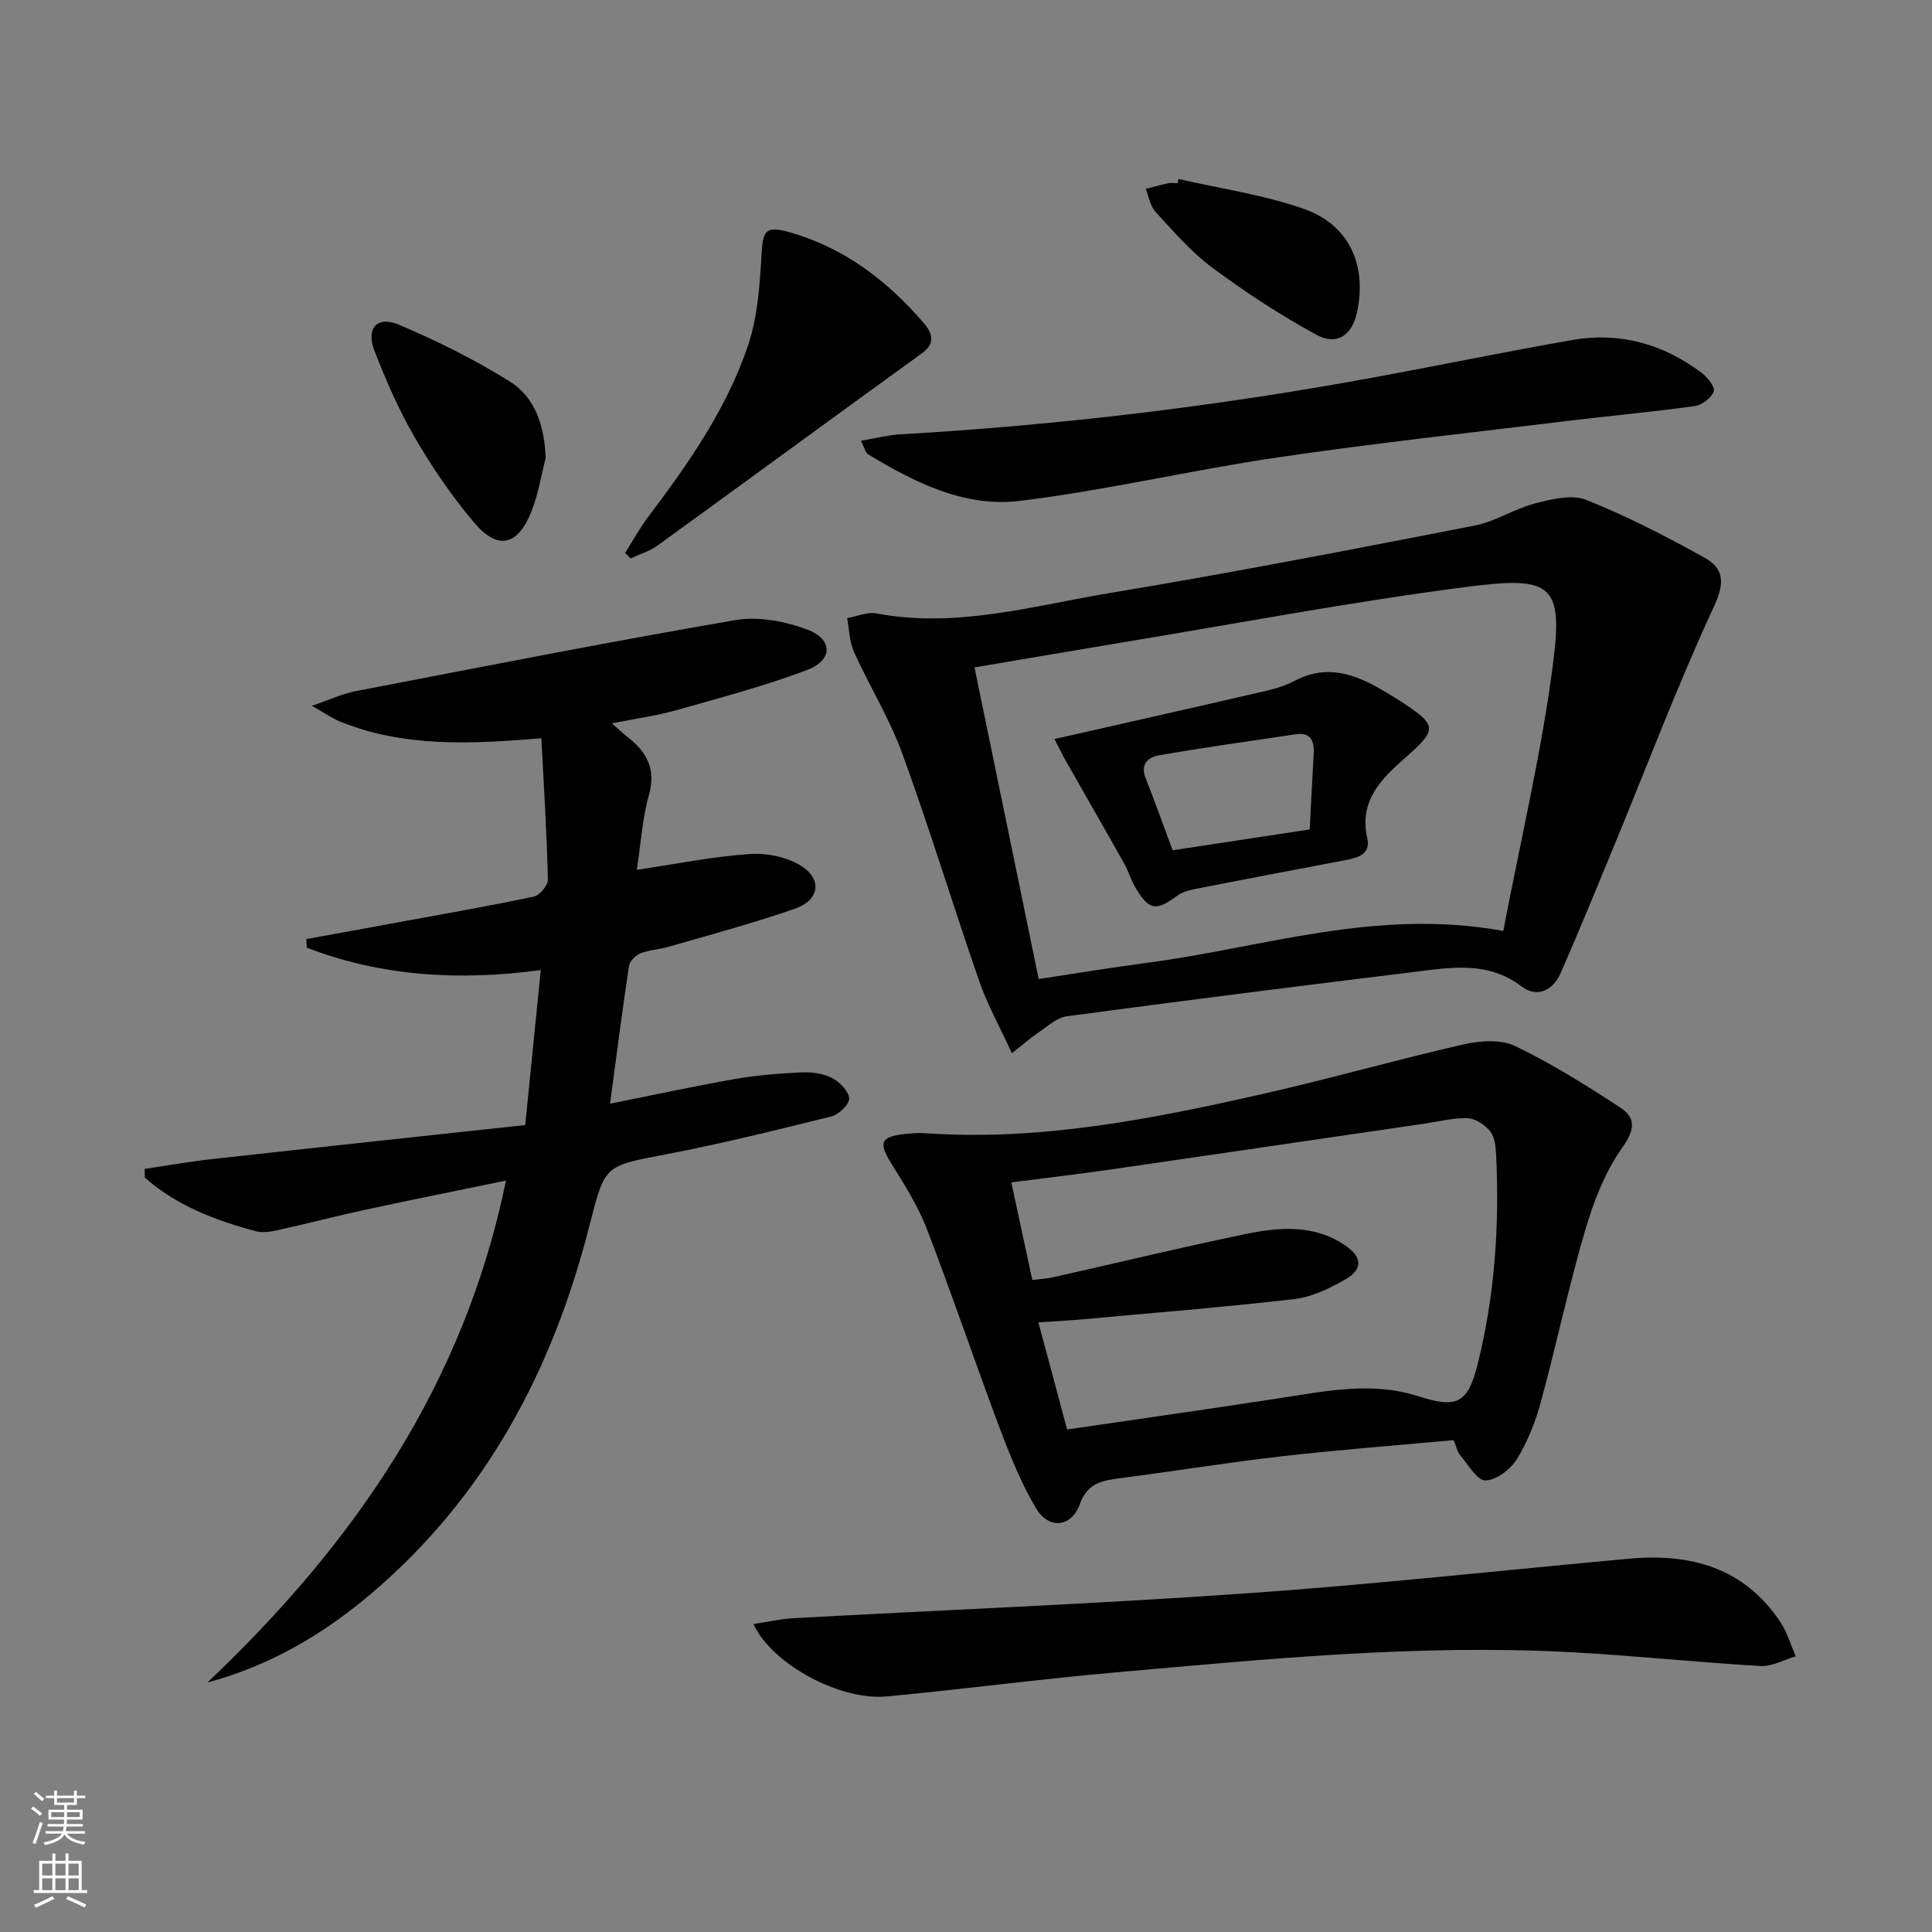 <svg enable-background="new 0 0 400 400" viewBox="0 0 400 400" xmlns="http://www.w3.org/2000/svg"><rect x="0" y="0" width="400" height="400" fill="#808080" stroke="none"/><g fill="#010000"><path d="m42.94 348.35c30.23-28.65 53.12-61.5 61.82-103.93-10.27 2.13-19.65 4-29.01 6.02-6.16 1.33-12.26 2.93-18.41 4.29-1.43.32-3.07.53-4.44.16-8.36-2.24-16.35-5.28-22.92-11.08-.01-.6-.02-1.2-.03-1.8 4.73-.7 9.44-1.54 14.19-2.06 21.42-2.38 42.86-4.67 64.6-7.02 1.13-11.27 2.13-21.27 3.22-32.09-16.84 2.27-32.97 1.34-48.44-4.64-.03-.59-.07-1.18-.1-1.77 6.42-1.17 12.85-2.33 19.27-3.52 9.29-1.71 18.6-3.32 27.83-5.28 1.22-.26 2.95-2.33 2.92-3.53-.23-9.58-.83-19.14-1.35-29.25-14.58 1.2-28.51 1.94-41.82-3.52-1.48-.61-2.82-1.56-5.7-3.2 3.9-1.33 6.36-2.51 8.95-3.01 26.21-5.04 52.4-10.21 78.7-14.73 4.77-.82 10.34.23 14.95 1.97 5.34 2.02 5.29 6.34-.08 8.36-8.82 3.33-17.99 5.75-27.08 8.32-4.1 1.16-8.37 1.73-13.32 2.72 1.37 1.21 2.23 2.05 3.17 2.78 4 3.1 6.03 6.62 4.49 12.08-1.38 4.89-1.67 10.09-2.5 15.47 8.08-1.2 15.65-2.74 23.3-3.27 3.55-.25 7.79.58 10.74 2.46 4.43 2.82 3.74 7.1-1.31 8.86-8.6 3-17.42 5.34-26.17 7.89-1.91.56-3.98.62-5.81 1.35-1.01.4-2.22 1.62-2.37 2.61-1.41 9.32-2.61 18.67-3.93 28.52 8.75-1.75 17.25-3.6 25.8-5.1 4.56-.8 9.23-1.17 13.86-1.39 2.1-.1 4.46.22 6.29 1.16 1.58.81 3.45 2.7 3.56 4.23.09 1.19-2.14 3.34-3.68 3.73-11.41 2.84-22.85 5.67-34.4 7.88-12.59 2.41-12.49 2.16-15.68 14.69-7.6 29.9-21.47 56.16-45.36 76.37-9.79 8.29-20.74 14.76-33.75 18.27z"/><path d="m209.5 218.05c-2.57-5.59-5.08-10.07-6.73-14.84-5.44-15.67-10.27-31.56-15.94-47.14-2.65-7.29-6.82-14.01-10.03-21.12-.95-2.11-.96-4.63-1.41-6.97 2.04-.36 4.21-1.33 6.11-.97 16.55 3.12 32.43-1.6 48.4-4.25 25.21-4.18 50.31-9.06 75.4-13.94 4.3-.84 8.23-3.48 12.52-4.59 3.41-.88 7.6-1.93 10.58-.74 8.42 3.35 16.54 7.56 24.49 11.96 3.82 2.12 4.35 4.96 2.07 9.88-7.58 16.37-13.97 33.29-20.86 49.98-3.6 8.73-7.18 17.48-10.97 26.13-1.58 3.61-4.86 5.26-8.13 2.78-6.91-5.25-14.45-3.95-21.98-3.02-24.06 2.95-48.12 5.98-72.15 9.21-2.12.28-4.06 2.17-5.99 3.44-1.48 1.01-2.82 2.2-5.38 4.2zm101.74-25.31c3.66-19.2 8.05-37.46 10.38-55.97 2.03-16.1-.79-17.5-18.31-15.22-24 3.13-47.82 7.65-71.71 11.59-9.78 1.62-19.56 3.3-29.84 5.04 4.5 21.87 8.89 43.16 13.29 64.52 8.2-1.24 15.41-2.44 22.65-3.39 23.89-3.14 47.28-11.36 73.54-6.57z"/><path d="m300.96 298.16c-11.87 1.1-23.75 2-35.58 3.35-11.21 1.28-22.35 3.1-33.54 4.55-3.7.48-6.7.98-8.27 5.36-1.74 4.83-6.47 5.28-9.09.83-3.09-5.23-5.4-10.99-7.55-16.7-5.14-13.66-9.79-27.51-15.04-41.12-1.83-4.75-4.63-9.16-7.34-13.52-2.72-4.38-2.29-5.59 2.94-6.14 1.32-.14 2.67-.25 3.99-.16 23.84 1.68 46.97-2.92 69.99-8.13 13.89-3.14 27.6-7.07 41.49-10.24 3.43-.78 7.76-1.1 10.73.33 7.55 3.62 14.72 8.13 21.75 12.72 3.19 2.08 3.13 4.53.48 8.25-3.54 4.98-5.92 11.04-7.67 16.98-3.46 11.77-5.99 23.81-9.21 35.66-1.12 4.13-2.74 8.27-4.97 11.89-1.31 2.13-4.26 4.4-6.51 4.44-1.73.03-3.58-3.27-5.24-5.21-.6-.71-.79-1.78-1.36-3.14zm-80.03-2.2c15-2.2 29.76-4.28 44.49-6.56 9.38-1.45 18.78-3.35 28.12-.35 7.92 2.54 10.31 1.69 12.36-6.48 3.59-14.3 4.57-28.88 3.85-43.58-.08-1.63-.28-3.59-1.23-4.76-1.07-1.33-3.01-2.64-4.63-2.71-2.94-.12-5.91.67-8.87 1.1-21.68 3.17-43.36 6.37-65.05 9.51-6.82.98-13.67 1.78-20.59 2.67 1.49 6.92 2.88 13.35 4.35 20.2 1.5-.19 2.96-.25 4.37-.57 13.27-2.98 26.49-6.19 39.81-8.94 7.04-1.45 14.27-2.02 20.69 2.42 3.45 2.39 3.57 4.89-.02 6.95-3.26 1.87-6.92 3.67-10.56 4.09-14.68 1.7-29.41 2.88-44.13 4.22-2.88.26-5.77.4-8.91.61 2.09 7.72 3.97 14.74 5.95 22.18z"/><path d="m156.01 336.24c2.9-.43 5.57-1.06 8.27-1.21 31.21-1.71 62.45-2.95 93.62-5.13 26.51-1.85 52.94-4.78 79.41-7.19 12.76-1.16 23.87 1.87 31.35 13.2 1.39 2.11 2.11 4.67 3.13 7.02-2.44.71-4.92 2.14-7.31 2-13.1-.76-26.16-2.16-39.26-2.86-31.65-1.7-63.12 1.43-94.58 4.21-15.72 1.39-31.37 3.49-47.08 4.95-9.7.92-23.86-6.78-27.55-14.99z"/><path d="m178.25 91.25c3.03-.51 5.52-1.17 8.04-1.32 32.83-1.89 65.42-5.78 97.77-11.72 13.84-2.54 27.63-5.4 41.5-7.82 9.82-1.71 18.8.83 26.73 6.79 1.22.91 2.85 2.98 2.53 3.85-.5 1.35-2.43 2.83-3.92 3.04-8.54 1.19-17.13 1.96-25.69 3-20.26 2.47-40.56 4.67-60.74 7.64-17.86 2.62-35.51 6.83-53.41 9-11.34 1.37-21.69-3.81-31.33-9.65-.57-.33-.73-1.32-1.48-2.81z"/><path d="m129.42 114.48c1.6-2.53 3.05-5.17 4.84-7.55 8.32-11.03 16.26-22.38 20.66-35.56 1.98-5.93 2.39-12.49 2.76-18.8.27-4.69.8-5.85 5.44-4.58 11.43 3.13 20.48 10.01 28.1 18.85 1.69 1.96 2.66 4.13-.33 6.29-18.3 13.23-36.5 26.6-54.79 39.84-1.63 1.18-3.68 1.77-5.53 2.64-.39-.38-.77-.76-1.15-1.13z"/><path d="m112.98 94.81c-.94 3.66-1.53 7.46-2.9 10.95-2.87 7.31-7.01 8.26-12 2.34-4.57-5.42-8.63-11.38-12.2-17.52-3.31-5.69-5.97-11.82-8.36-17.98-1.81-4.66.58-7.29 5.11-5.36 7.87 3.35 15.63 7.19 22.88 11.72 5.4 3.37 7.2 9.32 7.47 15.85z"/><path d="m244 37.06c8.69 2 17.65 3.26 26 6.21 9.42 3.33 13.07 11.74 10.94 21.46-1.02 4.66-4.13 6.9-8.39 4.58-7.51-4.09-14.74-8.83-21.61-13.93-4.36-3.24-8-7.51-11.72-11.54-1.09-1.18-1.36-3.13-2.01-4.73 1.53-.39 3.05-.83 4.6-1.16.64-.13 1.33-.02 1.99-.02.07-.29.14-.58.2-.87z"/><path d="m218.32 153.01c13.74-3.12 26.96-6.08 40.17-9.14 3.23-.75 6.63-1.36 9.5-2.88 6.68-3.55 12.47-1.47 18.26 1.92 1.29.76 2.58 1.52 3.83 2.34 7.68 5.02 7.49 5.81.71 11.77-4.76 4.19-9.47 8.84-7.72 16.45.78 3.39-1.91 4.12-4.52 4.61-10.43 1.99-20.87 3.96-31.29 6.01-1.25.25-2.6.68-3.61 1.42-4.26 3.13-5.69 2.98-8.42-1.48-1.03-1.69-1.59-3.66-2.56-5.39-4.05-7.21-8.18-14.37-12.26-21.56-.75-1.4-1.44-2.83-2.09-4.07zm52.83 18.72c.3-5.62.57-10.72.84-15.83.13-2.56-.71-4.32-3.66-3.88-9.47 1.39-18.96 2.73-28.39 4.36-2.17.37-3.92 1.79-2.76 4.71 1.94 4.89 3.7 9.86 5.6 14.95 9.33-1.42 18.45-2.81 28.37-4.31z"/></g><path d="m6.44 374.46.42-.45c.65.47 1.27.95 1.85 1.44l-.45.49c-.65-.56-1.25-1.06-1.82-1.48m.93 7.33-.63-.26c.55-1.36 1.05-2.8 1.52-4.33.19.1.38.19.59.27-.46 1.29-.95 2.73-1.48 4.32m-.38-10.38.44-.42c.43.34 1.01.82 1.74 1.44l-.49.49c-.53-.51-1.09-1.01-1.69-1.51m2.5.35h1.72v-1.04h.59v1.04h3.52v-1.04h.59v1.04h1.75v.53h-1.75v1.42h-2.03v.97h3.22v2.03h-3.24c0 .35-.01.66-.03.93h3.32v.53h-3.37c-.03.27-.08.58-.15.94h3.96v.53h-3.71c.67.92 1.93 1.48 3.79 1.68-.13.24-.23.44-.29.59-2.13-.38-3.48-1.08-4.04-2.12-.43.97-1.77 1.72-4.03 2.23-.09-.19-.2-.37-.33-.55 2.1-.42 3.37-1.03 3.81-1.83h-3.36v-.53h3.58c.08-.29.13-.61.16-.94h-3.33v-.53h3.39c.02-.27.04-.58.04-.93h-3.23v-2.03h3.25v-.97h-2.07v-1.42h-1.73zm1.12 3.44v1h2.65c.01-.3.02-.44.01-.4v-.25-.35zm1.19-2h3.52v-.91h-3.52zm4.71 2h-2.63v.59c0 .15-.01.28-.01.4h2.64z" fill="#fbfcfa"/><path d="m13.56 383.74h.63v1.52h2.72v6.07h1.13v.6h-11.06v-.6h1.13v-6.07h2.73v-1.52h.63v1.52h2.1v-1.52zm-2.69 8.83.38.56c-1.24.63-2.53 1.25-3.85 1.85-.1-.21-.21-.42-.34-.63 1.36-.55 2.63-1.15 3.81-1.78m-2.13-4.27h2.1v-2.45h-2.1zm0 3.04h2.1v-2.46h-2.1zm2.72-3.04h2.1v-2.45h-2.1zm0 3.04h2.1v-2.46h-2.1zm6.07 3.6c-1.41-.71-2.7-1.3-3.86-1.78l.35-.56c1.45.62 2.75 1.19 3.84 1.72zm-1.25-9.09h-2.1v2.45h2.1zm-2.09 5.49h2.1v-2.46h-2.1z" fill="#fbfcfa"/></svg>